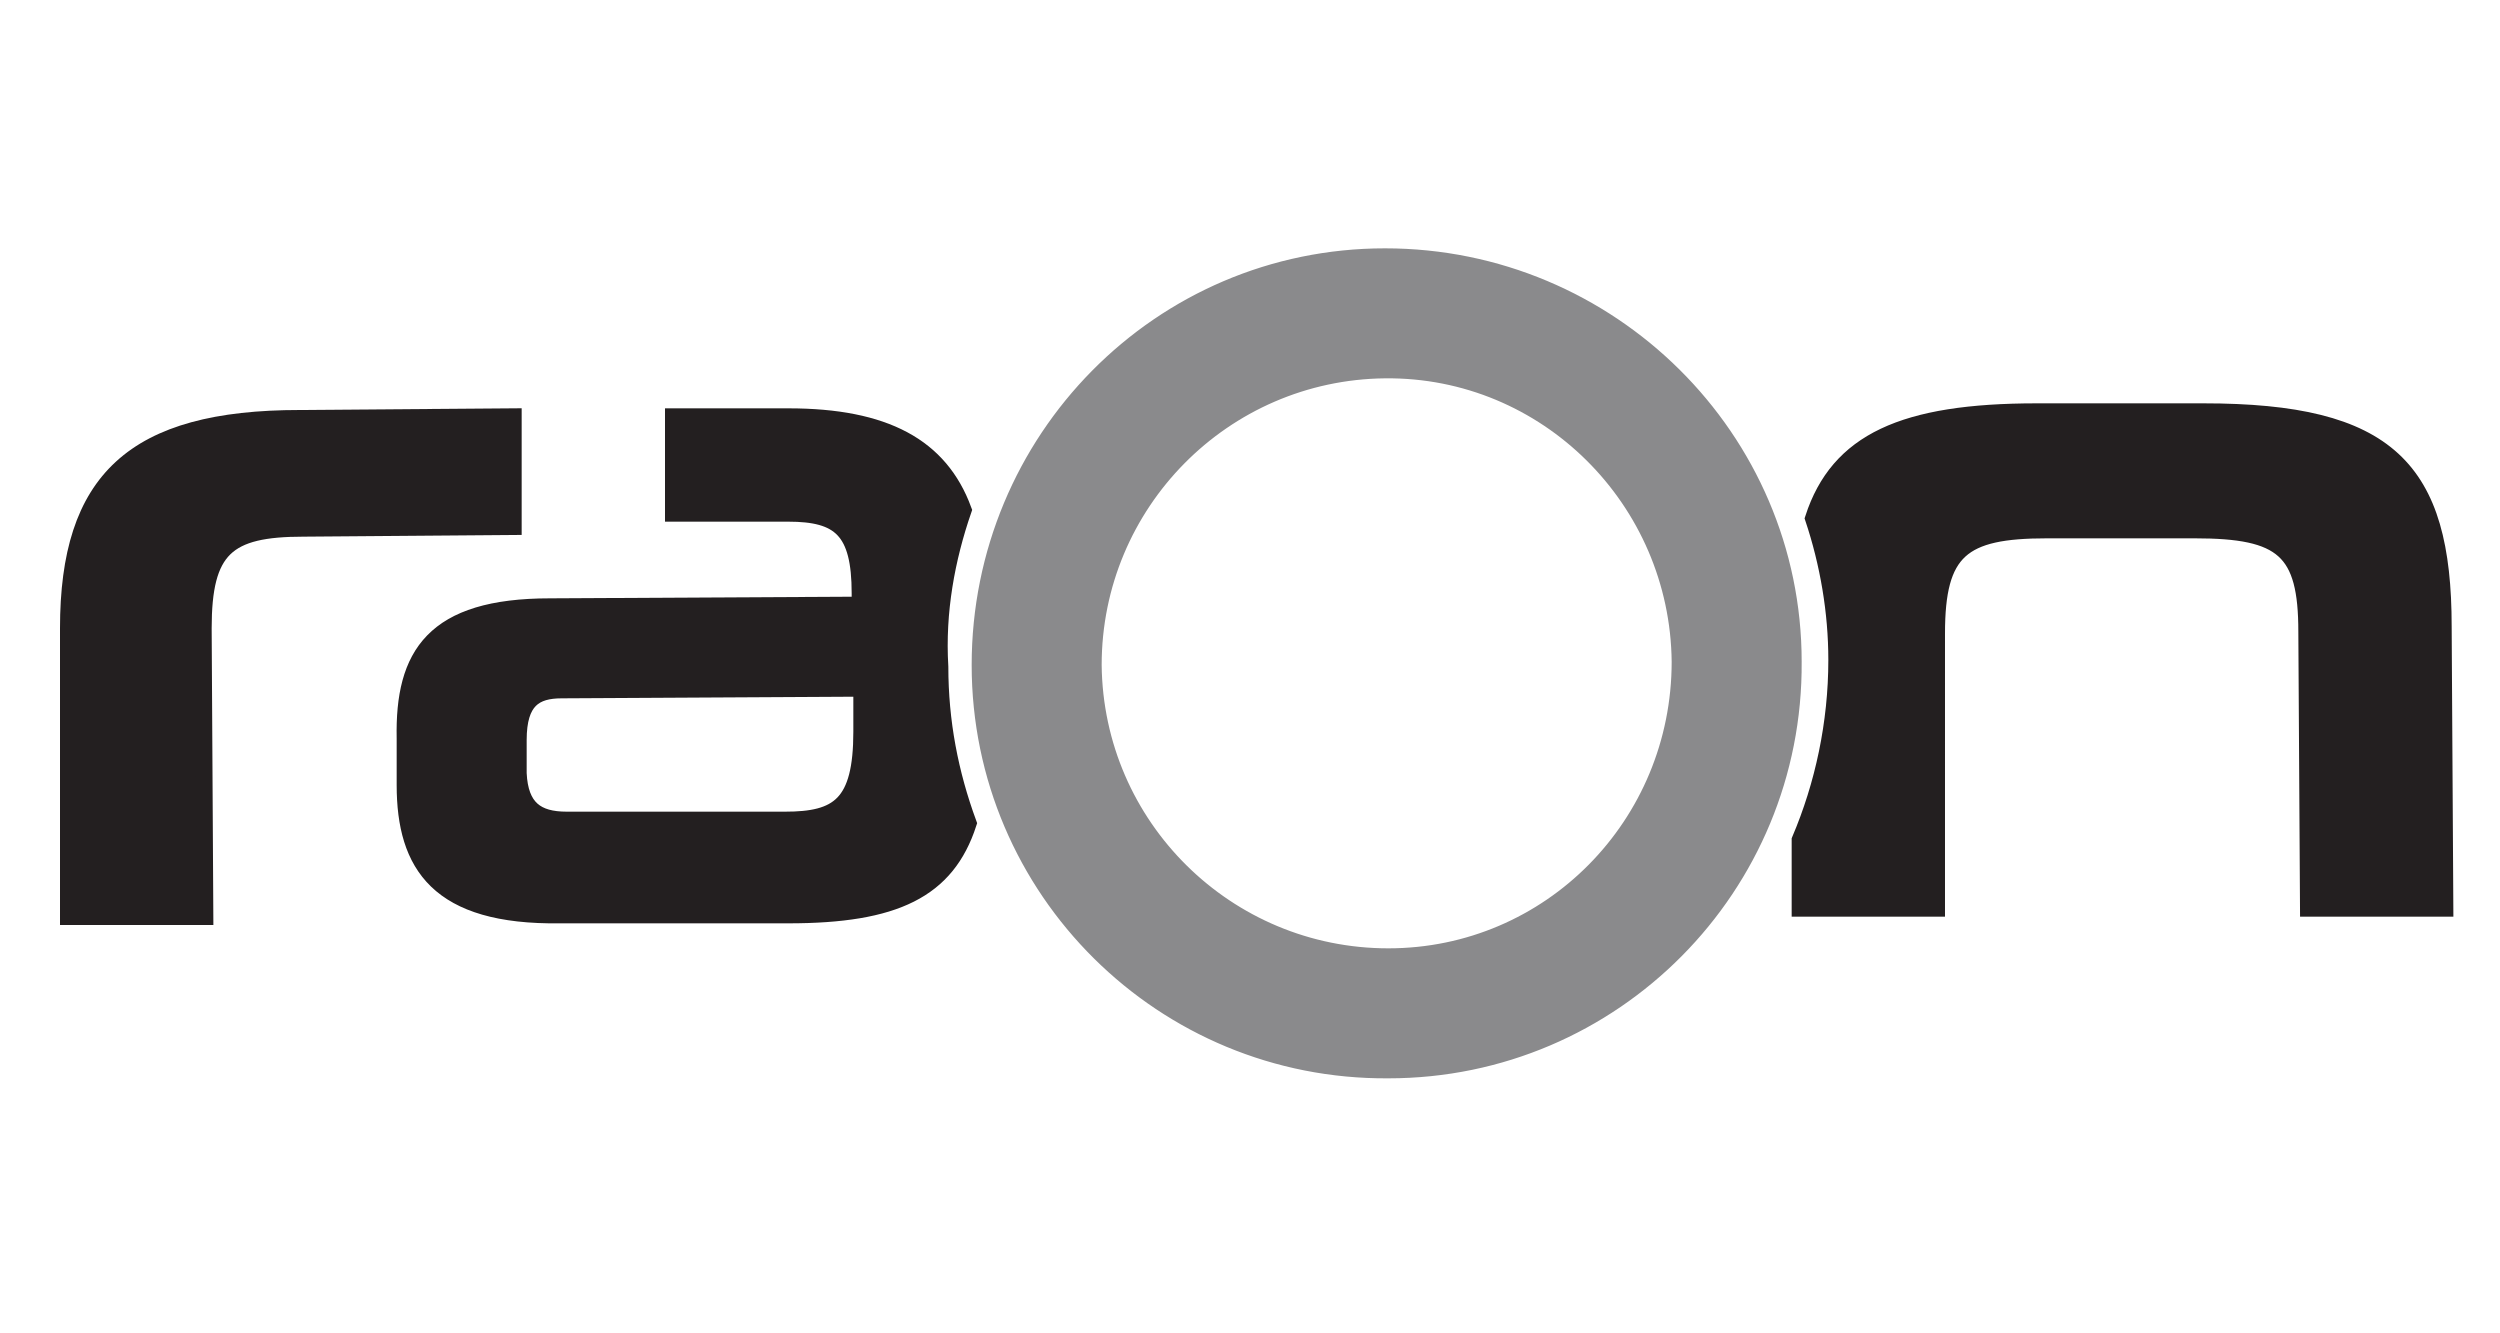 <?xml version="1.0" encoding="UTF-8"?>
<!-- Generator: Adobe Illustrator 26.4.1, SVG Export Plug-In . SVG Version: 6.00 Build 0)  -->
<svg xmlns="http://www.w3.org/2000/svg" xmlns:xlink="http://www.w3.org/1999/xlink" version="1.1" id="Layer_1" x="0px" y="0px" viewBox="0 0 150 80" style="enable-background:new 0 0 150 80;" xml:space="preserve">
<style type="text/css">
	.st0{fill:#231F20;stroke:#231F20;stroke-miterlimit:10;}
	.st1{fill:#8A8A8C;stroke:#8A8A8C;stroke-miterlimit:10;}
</style>
<g>
	<g>
		<path class="st0" d="M4.1,55L4.1,37.7c0-8.9,3.9-12.6,13.9-12.6l12.8-0.1l0,6.6l-12.6,0.1c-4.6,0-6,1.2-6,6L12.3,55L4.1,55z"></path>
		<g>
			<path class="st0" d="M57.8,30.6c-1.4-3.8-4.7-5.6-10.5-5.6l-6.9,0l0,5.8l6.9,0c3.1,0,4.3,1,4.3,4.8l0,0.7L33,36.4     c-7,0-8.8,2.9-8.7,7.9l0,2.8c0,4.8,2,7.9,9.3,7.8l13.7,0c6.4,0,9.5-1.5,10.8-5.5c-1.1-3-1.7-6.1-1.7-9.4     C56.2,36.7,56.8,33.5,57.8,30.6z M51.7,43.9c0,4.4-1.4,5.3-4.6,5.3l-13.1,0c-1.8,0-2.8-0.7-2.9-2.8l0-2c0-2.4,1-3,2.6-3l18-0.1     L51.7,43.9z"></path>
			<path class="st0" d="M132.2,24.7l-10,0c-8,0-11.9,1.8-13.4,6.4c0.9,2.7,1.4,5.6,1.4,8.5c0,3.8-0.8,7.5-2.2,10.8l0,4.1l8.2,0     L116.2,38c0-5,1.5-6.2,6.6-6.2l8.9,0c5.3,0,6.7,1.2,6.7,6.1l0.1,16.6l8.2,0l-0.1-16.9C146.6,28.1,143.3,24.7,132.2,24.7z"></path>
		</g>
	</g>
	<path class="st1" d="M83.1,15.4c-13.5,0-24.3,11-24.3,24.5c0,13.5,11,24.4,24.5,24.3c13.5,0,24.4-11,24.3-24.5   C107.6,26.3,96.6,15.4,83.1,15.4z M83.3,57.4c-9.7,0-17.6-7.8-17.7-17.5c0-9.7,7.8-17.6,17.5-17.7c9.7-0.1,17.6,7.8,17.7,17.5   C100.8,49.5,93,57.4,83.3,57.4z"></path>
</g>
</svg>
